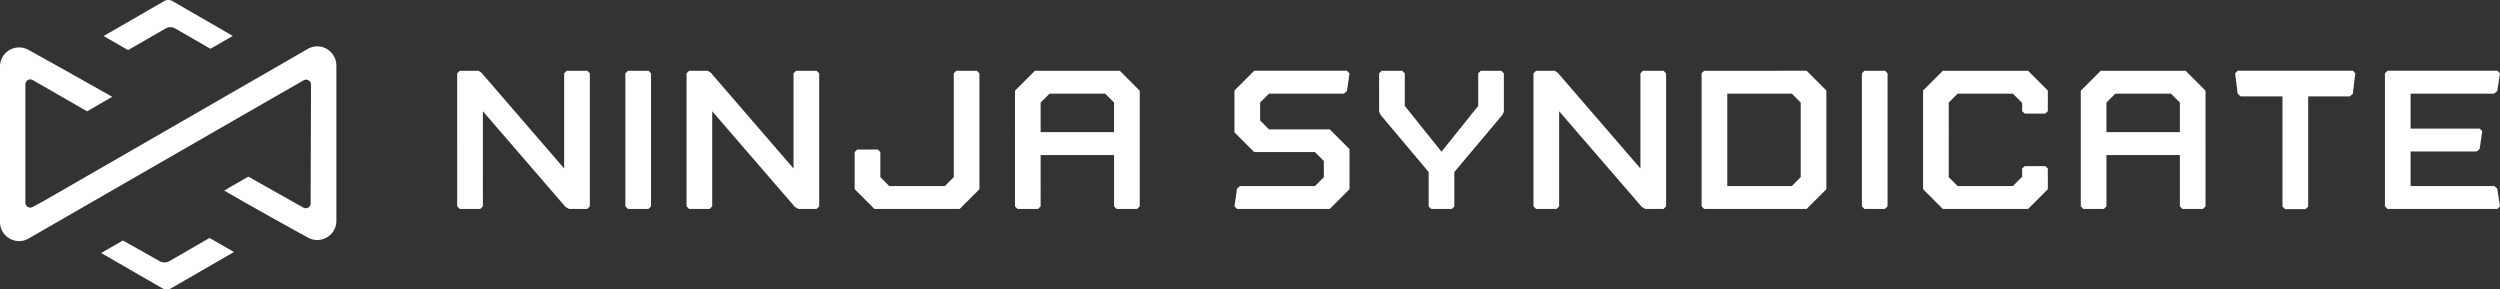 <svg xmlns="http://www.w3.org/2000/svg" xmlns:xlink="http://www.w3.org/1999/xlink" width="937.316" height="108.49" viewBox="0 0 937.316 108.49">
  <rect x="0" y="0" width="937.316" height="108.49" fill="#333333" stroke="none"/>
  <defs>
    <clipPath id="clip-path">
      <rect id="Rectangle_2008" data-name="Rectangle 2008" width="126.117" height="108.491" fill="#fff"/>
    </clipPath>
  </defs>
  <g id="Group_34991" data-name="Group 34991" transform="translate(6411.366 21006.333)">
    <path id="Path_93084" data-name="Path 93084" d="M-382.95-.962l.962.962h7.7l.962-.962V-36.63L-342.324-.74l1.332.74h6.808l.962-.962V-50.838l-.962-.962h-7.7l-.962.962V-15.17l-31.006-35.89-1.11-.74h-7.03l-.962.962ZM-319.9-50.838V-.962l.962.962h7.7l.962-.962V-50.838l-.962-.962h-7.7Zm22.94,49.876L-296,0h7.7l.962-.962V-36.63L-256.336-.74-255,0h6.808l.962-.962V-50.838l-.962-.962h-7.7l-.962.962V-15.17L-287.86-51.06l-1.11-.74H-296l-.962.962ZM-188.108-51.8h-7.7l-.962.962v38.924l-3.33,3.33h-20.868l-3.33-3.33v-9.4l-.962-.962h-7.7l-.962.962V-7.4l7.4,7.4h31.968l7.4-7.4V-50.838ZM-172.864,0h7.7l.962-.962V-20.2h27.528V-.962l.962.962h7.7l.962-.962V-44.326l-7.474-7.474h-31.82l-7.474,7.474V-.962Zm8.658-28.786v-11.1l3.33-3.33h20.868l3.33,3.33v11.1ZM-90.576,0H-55.8l7.4-7.4V-22.422l-7.4-7.4H-78.588l-3.33-3.33v-6.734l3.33-3.33h28.12l1.11-.962.962-6.66-.962-.962h-34.78l-7.4,7.4v15.688l7.4,7.4h22.792l3.33,3.33v6.068l-3.33,3.33h-28.12l-1.11.962-.962,6.66ZM-37.3-36.482l.518,1.184,18.056,21.46V-.888L-17.76,0h7.7L-9.1-.888v-12.95L8.954-35.3l.518-1.184V-50.838L8.51-51.8H.814l-.962.962v12.21L-13.912-21.46-27.676-38.628v-12.21l-.962-.962h-7.7l-.962.962ZM20.572-.962,21.534,0h7.7l.962-.962V-36.63L61.2-.74,62.53,0h6.808L70.3-.962V-50.838l-.962-.962h-7.7l-.962.962V-15.17L29.674-51.06l-1.11-.74h-7.03l-.962.962ZM84.582,0h38.406l7.4-7.4v-37l-7.4-7.4H84.582l-.962.888V-.962ZM93.24-8.584V-43.216h24.2l3.33,3.33v27.972l-3.33,3.33Zm50.468-42.254V-.962L144.67,0h7.7l.962-.962V-50.838l-.962-.962h-7.7Zm62.308-.962H174.048l-7.4,7.4v37l7.4,7.4h31.968l7.4-7.4v-7.77l-.962-.888h-7.7l-.962.888v3.108l-3.478,3.478H179.6l-3.33-3.33V-39.886l3.33-3.33h20.72l3.478,3.478v3.108l.962.888h7.7l.962-.888V-44.4ZM226.736,0h7.7l.962-.962V-20.2h27.528V-.962l.962.962h7.7l.962-.962V-44.326L265.068-51.8h-31.82l-7.474,7.474V-.962Zm8.658-28.786v-11.1l3.33-3.33h20.868l3.33,3.33v11.1ZM284.6-43.142l1.11.962H301.4V-.888l.962.962h7.7l.962-.962V-42.18h15.614l1.11-.962.962-7.7-.888-.962H284.6l-.962.962ZM340.77,0h41.218l.962-.962-1.036-6.66-1.11-.962H349.428v-12.95h24.79l1.11-.962.962-6.66-.962-.962h-25.9v-13.1h31.228l1.258-.962,1.036-6.66-.962-.962H340.77l-.962.962V-.962Z" transform="translate(-5857 -20928)" fill="#fff"/>
    <g id="Group_34989" data-name="Group 34989" transform="translate(-6411.366 -21006.332)">
      <g id="Group_34986" data-name="Group 34986" clip-path="url(#clip-path)">
        <path id="Path_93083" data-name="Path 93083" d="M60.98,108.133c-1.077-.615-5.259-3.006-23.058-13.283L40.628,93.3c1.98-1.136,3.792-2.177,5.453-3.132l13.8,7.758a3.659,3.659,0,0,0,3.644-.031L78.569,89.21l9.144,5.278L64.107,108.115a3.519,3.519,0,0,1-3.127.018M0,83.228V24.947A7.168,7.168,0,0,1,8.463,17.9a7.265,7.265,0,0,1,2.237.82C17.075,22.239,26.974,27.76,42.088,36.3l-9.447,5.446c-11.265-6.5-17.317-9.978-20.368-11.725a1.846,1.846,0,0,0-2.762,1.607V75.975a1.848,1.848,0,0,0,2.72,1.629c1.761-.942,3.793-2.034,4.176-2.255l98.973-57a7.162,7.162,0,0,1,10.737,6.206V82.812a7.167,7.167,0,0,1-10.6,6.29c-8-4.382-19.61-10.807-31.48-17.664L93.1,66.216c11.087,6.241,17.421,9.814,20.628,11.625a1.842,1.842,0,0,0,2.747-1.609v-3.9c.09-24.822.119-35.923.127-40.622a1.836,1.836,0,0,0-2.75-1.6c-6.685,3.822-29.144,16.705-103.122,59.315A7.147,7.147,0,0,1,0,83.228M38.861,13.511,61.55.415A3.181,3.181,0,0,1,64.656.4c5.213,3.008,5.336,3.1,22.619,13.073L78.9,18.288l-13.185-7.6a3.64,3.64,0,0,0-3.656,0l-14.04,8.1Z" transform="translate(0 0)" fill="#fff"/>
      </g>
    </g>
  </g>
</svg>
